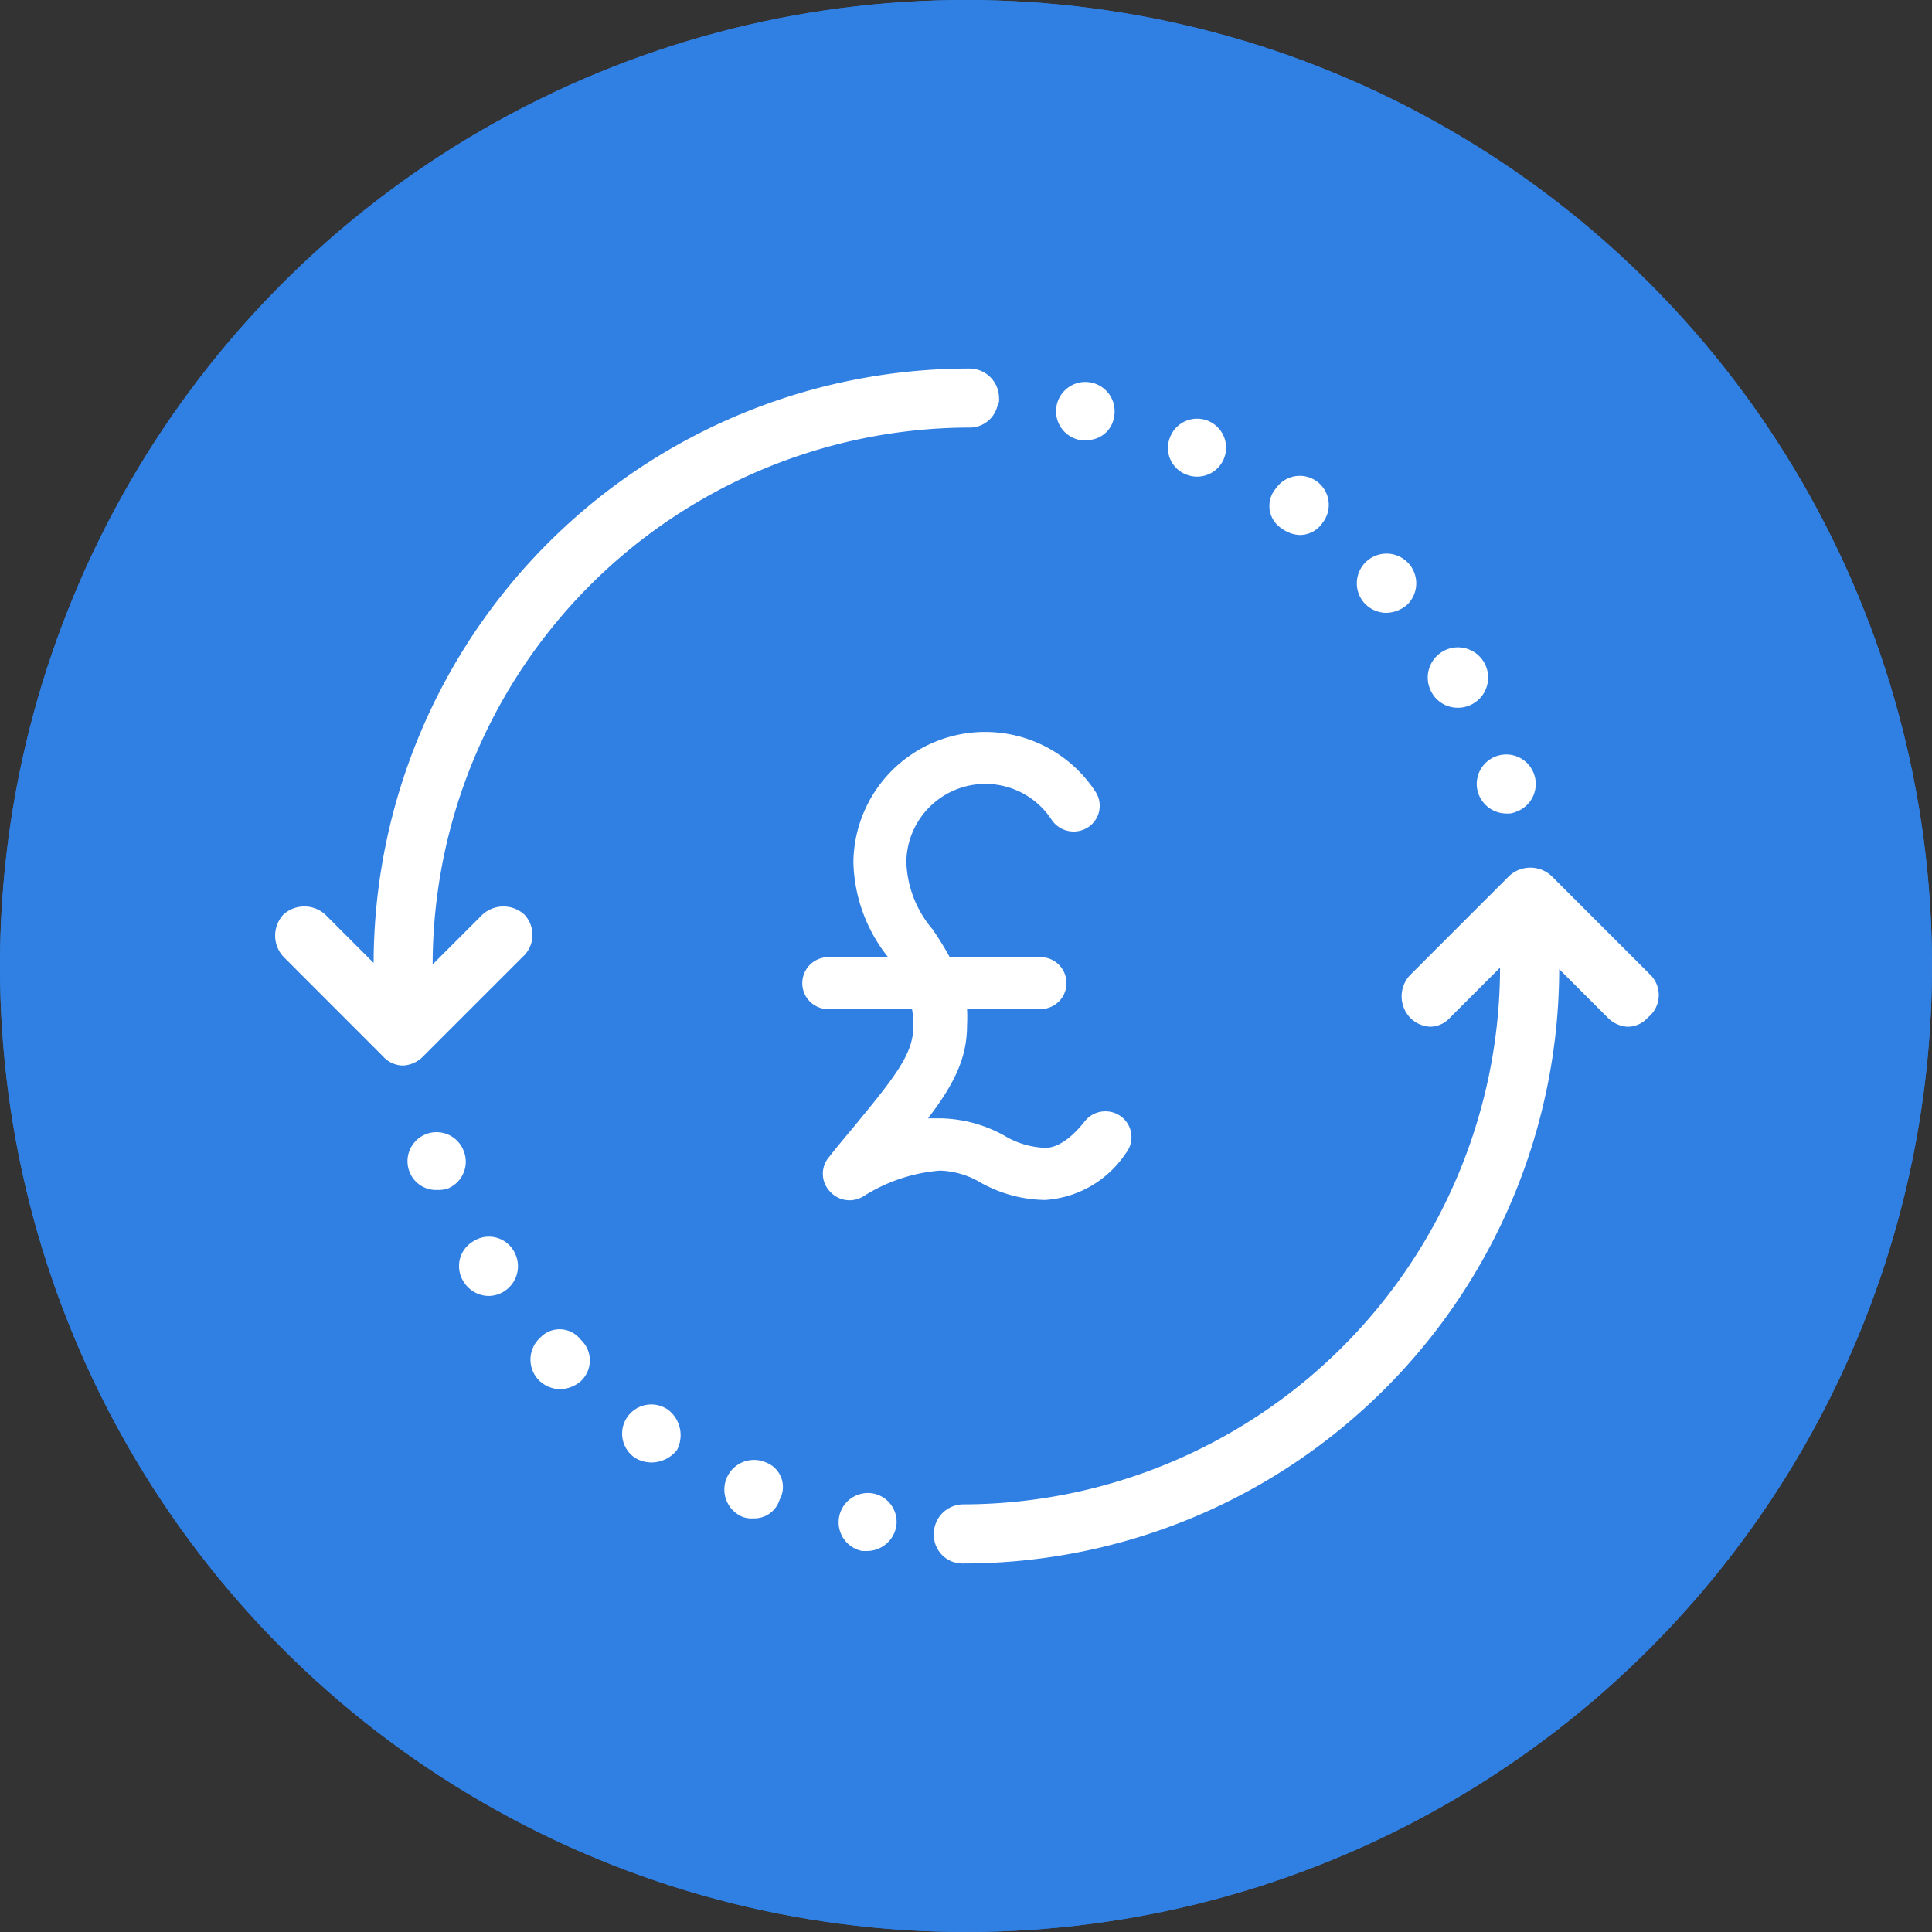 <?xml version="1.0" encoding="UTF-8"?>
<svg xmlns="http://www.w3.org/2000/svg" width="100" height="100" viewBox="0 0 100 100">
  <rect x="0" y="0" width="100" height="100" fill="#333333" stroke="none"/>
  <defs>
    <style>.a{fill:#307fe2;stroke:#307fe2;stroke-width:3px;}.b{fill:#fff;}.c{stroke:none;}.d{fill:none;}</style>
  </defs>
  <g transform="translate(-260 -1884)">
    <g class="a" transform="translate(260 1884)">
      <circle class="c" cx="50" cy="50" r="50"></circle>
      <circle class="d" cx="50" cy="50" r="48.5"></circle>
    </g>
    <g transform="translate(-5992.758 1119.077)">
      <path class="b" d="M18.4,42.039l-5.153,5.153a1.562,1.562,0,0,1-1.048.484,1.417,1.417,0,0,1-1.048-.484L6,42.039a1.609,1.609,0,0,1,0-2.174,1.609,1.609,0,0,1,2.174,0l2.5,2.5A30.827,30.827,0,0,1,41.515,11.6a1.528,1.528,0,0,1,1.529,1.529.6.6,0,0,1-.082.4,1.472,1.472,0,0,1-1.45,1.126A27.839,27.839,0,0,0,13.729,42.442l2.576-2.576a1.609,1.609,0,0,1,2.174,0A1.527,1.527,0,0,1,18.4,42.04ZM47.231,15.3h.321A1.41,1.41,0,0,0,49,14.1,1.516,1.516,0,1,0,47.231,15.3ZM57.7,19.894a1.693,1.693,0,0,0,.887.321A1.42,1.42,0,0,0,59.8,19.57,1.5,1.5,0,1,0,57.379,17.8,1.388,1.388,0,0,0,57.7,19.894ZM63.1,24.244a1.7,1.7,0,0,0,1.048-.4,1.538,1.538,0,1,0-2.174-.082,1.579,1.579,0,0,0,1.126.484Zm4.75,9.34a1.548,1.548,0,0,0,1.45,1.048,1.019,1.019,0,0,0,.484-.082,1.527,1.527,0,1,0-1.935-.966ZM15.34,52.106a1.5,1.5,0,0,0-2.819,1.044,1.474,1.474,0,0,0,1.45.966,1.55,1.55,0,0,0,.563-.082,1.5,1.5,0,0,0,.805-1.928Zm51.38-22.951a1.563,1.563,0,1,0-1.29-.805,1.53,1.53,0,0,0,1.29.805ZM52.708,17.075a1.5,1.5,0,1,0-.805-1.935,1.47,1.47,0,0,0,.805,1.935ZM30.965,68.213a1.533,1.533,0,1,0-1.208,2.819,1.348,1.348,0,0,0,.563.082,1.374,1.374,0,0,0,1.368-.966,1.356,1.356,0,0,0-.724-1.935Zm5.555,1.611a1.516,1.516,0,0,0-.563,2.979H36.2a1.545,1.545,0,0,0,1.529-1.29,1.5,1.5,0,0,0-1.208-1.689ZM19.288,61.77a1.53,1.53,0,0,0-.082,2.174,1.592,1.592,0,0,0,1.126.484,1.7,1.7,0,0,0,1.048-.4,1.462,1.462,0,0,0,0-2.174,1.372,1.372,0,0,0-2.092-.082Zm-3.463-4.992a1.485,1.485,0,0,0-.484,2.1,1.542,1.542,0,0,0,1.29.724,1.538,1.538,0,0,0,1.29-2.337A1.485,1.485,0,0,0,15.825,56.778Zm10.066,8.7a1.509,1.509,0,1,0-1.692,2.5,1.63,1.63,0,0,0,.887.242,1.685,1.685,0,0,0,1.29-.645,1.66,1.66,0,0,0-.484-2.1ZM76.786,43.009l-5.153-5.153a1.609,1.609,0,0,0-2.174,0l-5.153,5.153a1.609,1.609,0,0,0,0,2.174,1.562,1.562,0,0,0,1.048.484,1.417,1.417,0,0,0,1.048-.484l2.576-2.576A27.839,27.839,0,0,1,41.2,70.39a1.528,1.528,0,0,0-1.529,1.529A1.479,1.479,0,0,0,41.2,73.448,30.829,30.829,0,0,0,72.039,42.685l2.5,2.5a1.562,1.562,0,0,0,1.048.484,1.417,1.417,0,0,0,1.048-.484,1.481,1.481,0,0,0,.154-2.174Z" transform="translate(6261.423 772.399)"></path>
      <path class="b" d="M38.578,30.217a1.364,1.364,0,0,0-1.912.242c-.394.5-1.193,1.363-2.028,1.363h0a4.392,4.392,0,0,1-2.118-.628,7.052,7.052,0,0,0-3.328-.9h-.628c1.292-1.705,2.019-3.051,2.019-4.818a8.14,8.14,0,0,0,0-.835h3.8a1.345,1.345,0,0,0,0-2.691H29.686a16.366,16.366,0,0,0-.9-1.454,5.627,5.627,0,0,1-1.345-3.482,4.091,4.091,0,0,1,7.519-2.171,1.373,1.373,0,0,0,1.9.377,1.326,1.326,0,0,0,.394-1.794A6.819,6.819,0,0,0,24.7,17.017a8.16,8.16,0,0,0,1.795,4.936H23.4a1.345,1.345,0,0,0,0,2.691h4.334a4.68,4.68,0,0,1,.072.835c0,1.444-.826,2.522-3.194,5.384-.368.44-.753.9-1.175,1.436h0a1.329,1.329,0,0,0,.062,1.795,1.357,1.357,0,0,0,1.751.216A8.694,8.694,0,0,1,29.175,33a4.377,4.377,0,0,1,2.108.62,6.99,6.99,0,0,0,3.338.9A5.432,5.432,0,0,0,38.8,32.1a1.329,1.329,0,0,0-.224-1.884Z" transform="translate(6272.23 792.513)"></path>
    </g>
  </g>
</svg>
